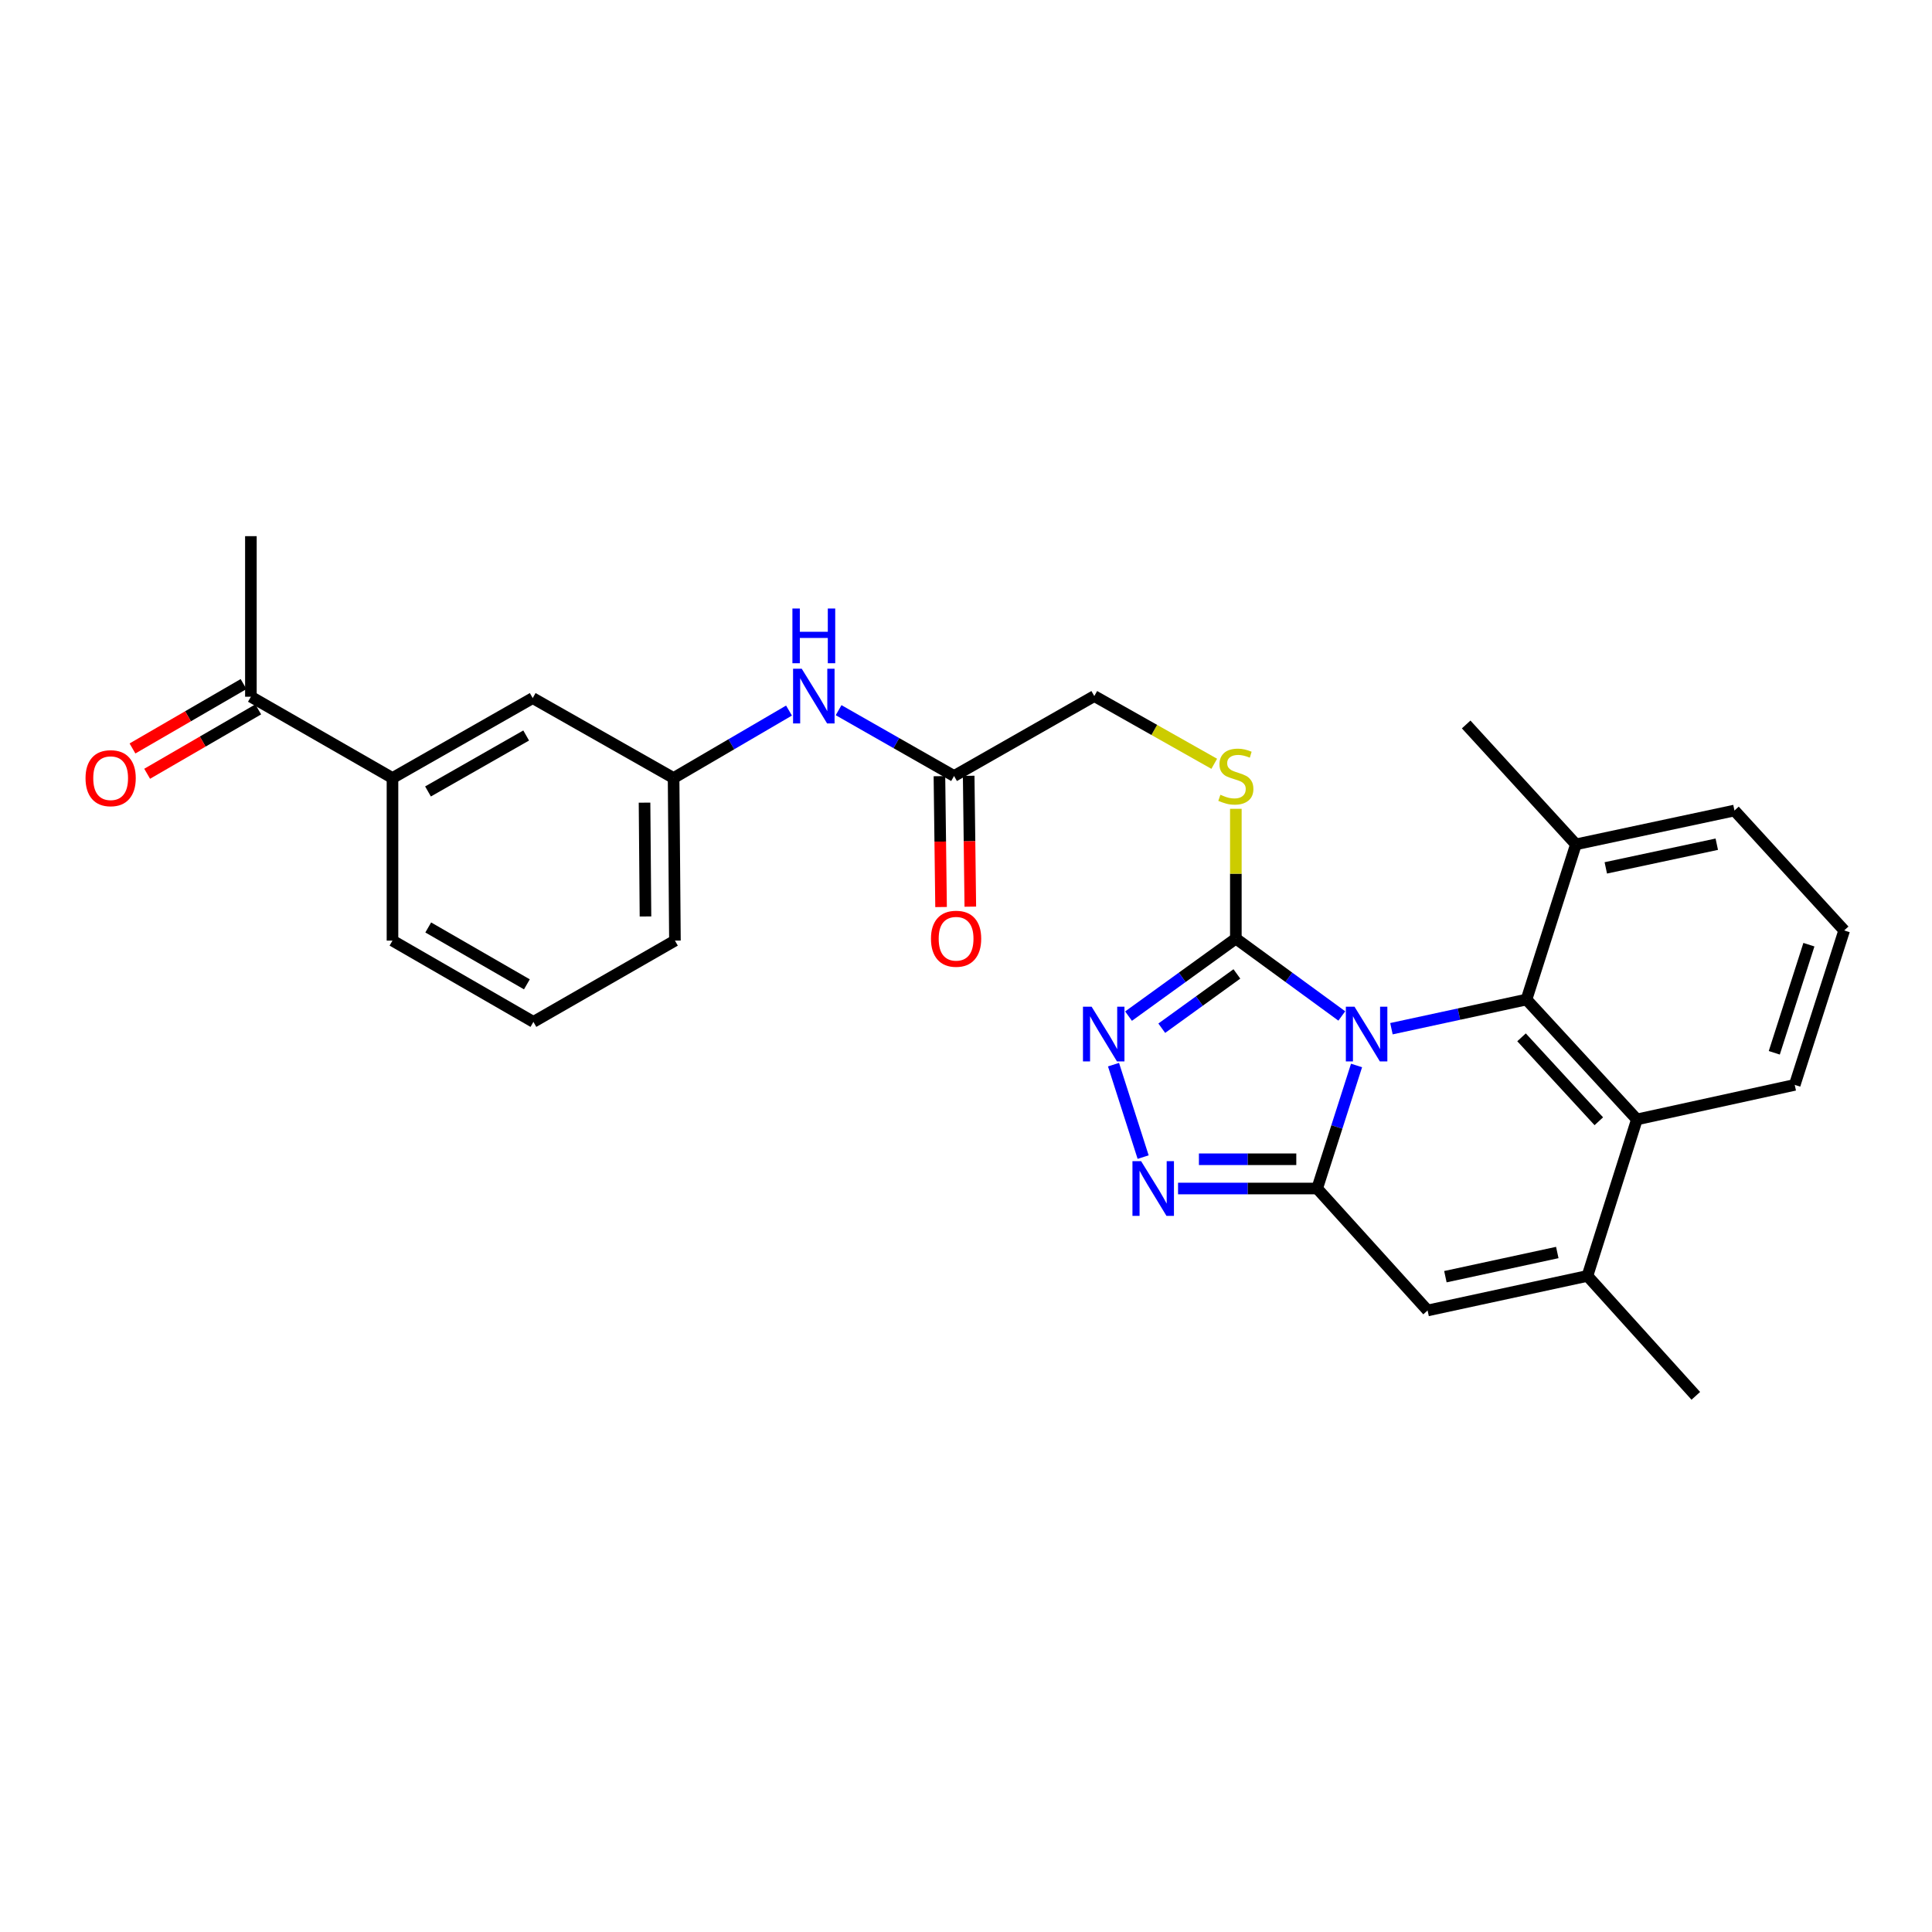 <?xml version='1.0' encoding='iso-8859-1'?>
<svg version='1.1' baseProfile='full'
              xmlns='http://www.w3.org/2000/svg'
                      xmlns:rdkit='http://www.rdkit.org/xml'
                      xmlns:xlink='http://www.w3.org/1999/xlink'
                  xml:space='preserve'
width='1000px' height='1000px' viewBox='0 0 1000 1000'>
<!-- END OF HEADER -->
<rect style='opacity:1.0;fill:#FFFFFF;stroke:none' width='1000' height='1000' x='0' y='0'> </rect>
<path class='bond-0' d='M 702.145,551.489 L 691.952,583.331' style='fill:none;fill-rule:evenodd;stroke:#0000FF;stroke-width:6px;stroke-linecap:butt;stroke-linejoin:miter;stroke-opacity:1' />
<path class='bond-0' d='M 691.952,583.331 L 681.759,615.173' style='fill:none;fill-rule:evenodd;stroke:#000000;stroke-width:6px;stroke-linecap:butt;stroke-linejoin:miter;stroke-opacity:1' />
<path class='bond-1' d='M 694.514,525.858 L 667.093,505.833' style='fill:none;fill-rule:evenodd;stroke:#0000FF;stroke-width:6px;stroke-linecap:butt;stroke-linejoin:miter;stroke-opacity:1' />
<path class='bond-1' d='M 667.093,505.833 L 639.672,485.808' style='fill:none;fill-rule:evenodd;stroke:#000000;stroke-width:6px;stroke-linecap:butt;stroke-linejoin:miter;stroke-opacity:1' />
<path class='bond-2' d='M 720.206,532.454 L 755.158,524.904' style='fill:none;fill-rule:evenodd;stroke:#0000FF;stroke-width:6px;stroke-linecap:butt;stroke-linejoin:miter;stroke-opacity:1' />
<path class='bond-2' d='M 755.158,524.904 L 790.11,517.355' style='fill:none;fill-rule:evenodd;stroke:#000000;stroke-width:6px;stroke-linecap:butt;stroke-linejoin:miter;stroke-opacity:1' />
<path class='bond-3' d='M 681.759,615.173 L 645.758,615.173' style='fill:none;fill-rule:evenodd;stroke:#000000;stroke-width:6px;stroke-linecap:butt;stroke-linejoin:miter;stroke-opacity:1' />
<path class='bond-3' d='M 645.758,615.173 L 609.757,615.173' style='fill:none;fill-rule:evenodd;stroke:#0000FF;stroke-width:6px;stroke-linecap:butt;stroke-linejoin:miter;stroke-opacity:1' />
<path class='bond-3' d='M 670.959,600.031 L 645.758,600.031' style='fill:none;fill-rule:evenodd;stroke:#000000;stroke-width:6px;stroke-linecap:butt;stroke-linejoin:miter;stroke-opacity:1' />
<path class='bond-3' d='M 645.758,600.031 L 620.558,600.031' style='fill:none;fill-rule:evenodd;stroke:#0000FF;stroke-width:6px;stroke-linecap:butt;stroke-linejoin:miter;stroke-opacity:1' />
<path class='bond-5' d='M 681.759,615.173 L 738.921,678.291' style='fill:none;fill-rule:evenodd;stroke:#000000;stroke-width:6px;stroke-linecap:butt;stroke-linejoin:miter;stroke-opacity:1' />
<path class='bond-4' d='M 639.672,485.808 L 611.901,505.877' style='fill:none;fill-rule:evenodd;stroke:#000000;stroke-width:6px;stroke-linecap:butt;stroke-linejoin:miter;stroke-opacity:1' />
<path class='bond-4' d='M 611.901,505.877 L 584.13,525.945' style='fill:none;fill-rule:evenodd;stroke:#0000FF;stroke-width:6px;stroke-linecap:butt;stroke-linejoin:miter;stroke-opacity:1' />
<path class='bond-4' d='M 640.21,504.102 L 620.77,518.15' style='fill:none;fill-rule:evenodd;stroke:#000000;stroke-width:6px;stroke-linecap:butt;stroke-linejoin:miter;stroke-opacity:1' />
<path class='bond-4' d='M 620.77,518.15 L 601.33,532.198' style='fill:none;fill-rule:evenodd;stroke:#0000FF;stroke-width:6px;stroke-linecap:butt;stroke-linejoin:miter;stroke-opacity:1' />
<path class='bond-8' d='M 639.672,485.808 L 639.672,452.222' style='fill:none;fill-rule:evenodd;stroke:#000000;stroke-width:6px;stroke-linecap:butt;stroke-linejoin:miter;stroke-opacity:1' />
<path class='bond-8' d='M 639.672,452.222 L 639.672,418.636' style='fill:none;fill-rule:evenodd;stroke:#CCCC00;stroke-width:6px;stroke-linecap:butt;stroke-linejoin:miter;stroke-opacity:1' />
<path class='bond-7' d='M 790.11,517.355 L 847.255,579.412' style='fill:none;fill-rule:evenodd;stroke:#000000;stroke-width:6px;stroke-linecap:butt;stroke-linejoin:miter;stroke-opacity:1' />
<path class='bond-7' d='M 787.543,536.92 L 827.544,580.361' style='fill:none;fill-rule:evenodd;stroke:#000000;stroke-width:6px;stroke-linecap:butt;stroke-linejoin:miter;stroke-opacity:1' />
<path class='bond-12' d='M 790.11,517.355 L 815.692,437.034' style='fill:none;fill-rule:evenodd;stroke:#000000;stroke-width:6px;stroke-linecap:butt;stroke-linejoin:miter;stroke-opacity:1' />
<path class='bond-28' d='M 591.686,598.914 L 576.353,551.063' style='fill:none;fill-rule:evenodd;stroke:#0000FF;stroke-width:6px;stroke-linecap:butt;stroke-linejoin:miter;stroke-opacity:1' />
<path class='bond-29' d='M 738.921,678.291 L 821.656,660.414' style='fill:none;fill-rule:evenodd;stroke:#000000;stroke-width:6px;stroke-linecap:butt;stroke-linejoin:miter;stroke-opacity:1' />
<path class='bond-29' d='M 748.133,660.809 L 806.048,648.295' style='fill:none;fill-rule:evenodd;stroke:#000000;stroke-width:6px;stroke-linecap:butt;stroke-linejoin:miter;stroke-opacity:1' />
<path class='bond-6' d='M 821.656,660.414 L 847.255,579.412' style='fill:none;fill-rule:evenodd;stroke:#000000;stroke-width:6px;stroke-linecap:butt;stroke-linejoin:miter;stroke-opacity:1' />
<path class='bond-19' d='M 821.656,660.414 L 877.749,722.481' style='fill:none;fill-rule:evenodd;stroke:#000000;stroke-width:6px;stroke-linecap:butt;stroke-linejoin:miter;stroke-opacity:1' />
<path class='bond-20' d='M 847.255,579.412 L 928.947,561.536' style='fill:none;fill-rule:evenodd;stroke:#000000;stroke-width:6px;stroke-linecap:butt;stroke-linejoin:miter;stroke-opacity:1' />
<path class='bond-18' d='M 628.489,395.337 L 597.445,377.808' style='fill:none;fill-rule:evenodd;stroke:#CCCC00;stroke-width:6px;stroke-linecap:butt;stroke-linejoin:miter;stroke-opacity:1' />
<path class='bond-18' d='M 597.445,377.808 L 566.401,360.28' style='fill:none;fill-rule:evenodd;stroke:#000000;stroke-width:6px;stroke-linecap:butt;stroke-linejoin:miter;stroke-opacity:1' />
<path class='bond-9' d='M 493.82,401.652 L 566.401,360.28' style='fill:none;fill-rule:evenodd;stroke:#000000;stroke-width:6px;stroke-linecap:butt;stroke-linejoin:miter;stroke-opacity:1' />
<path class='bond-11' d='M 493.82,401.652 L 463.939,384.622' style='fill:none;fill-rule:evenodd;stroke:#000000;stroke-width:6px;stroke-linecap:butt;stroke-linejoin:miter;stroke-opacity:1' />
<path class='bond-11' d='M 463.939,384.622 L 434.059,367.591' style='fill:none;fill-rule:evenodd;stroke:#0000FF;stroke-width:6px;stroke-linecap:butt;stroke-linejoin:miter;stroke-opacity:1' />
<path class='bond-16' d='M 486.249,401.746 L 486.672,435.613' style='fill:none;fill-rule:evenodd;stroke:#000000;stroke-width:6px;stroke-linecap:butt;stroke-linejoin:miter;stroke-opacity:1' />
<path class='bond-16' d='M 486.672,435.613 L 487.095,469.479' style='fill:none;fill-rule:evenodd;stroke:#FF0000;stroke-width:6px;stroke-linecap:butt;stroke-linejoin:miter;stroke-opacity:1' />
<path class='bond-16' d='M 501.39,401.557 L 501.813,435.423' style='fill:none;fill-rule:evenodd;stroke:#000000;stroke-width:6px;stroke-linecap:butt;stroke-linejoin:miter;stroke-opacity:1' />
<path class='bond-16' d='M 501.813,435.423 L 502.236,469.29' style='fill:none;fill-rule:evenodd;stroke:#FF0000;stroke-width:6px;stroke-linecap:butt;stroke-linejoin:miter;stroke-opacity:1' />
<path class='bond-10' d='M 203.149,402.703 L 275.73,361.331' style='fill:none;fill-rule:evenodd;stroke:#000000;stroke-width:6px;stroke-linecap:butt;stroke-linejoin:miter;stroke-opacity:1' />
<path class='bond-10' d='M 221.534,409.653 L 272.342,380.692' style='fill:none;fill-rule:evenodd;stroke:#000000;stroke-width:6px;stroke-linecap:butt;stroke-linejoin:miter;stroke-opacity:1' />
<path class='bond-13' d='M 203.149,402.703 L 129.861,360.625' style='fill:none;fill-rule:evenodd;stroke:#000000;stroke-width:6px;stroke-linecap:butt;stroke-linejoin:miter;stroke-opacity:1' />
<path class='bond-31' d='M 203.149,402.703 L 203.149,486.86' style='fill:none;fill-rule:evenodd;stroke:#000000;stroke-width:6px;stroke-linecap:butt;stroke-linejoin:miter;stroke-opacity:1' />
<path class='bond-15' d='M 408.388,367.786 L 378.518,385.244' style='fill:none;fill-rule:evenodd;stroke:#0000FF;stroke-width:6px;stroke-linecap:butt;stroke-linejoin:miter;stroke-opacity:1' />
<path class='bond-15' d='M 378.518,385.244 L 348.648,402.703' style='fill:none;fill-rule:evenodd;stroke:#000000;stroke-width:6px;stroke-linecap:butt;stroke-linejoin:miter;stroke-opacity:1' />
<path class='bond-24' d='M 815.692,437.034 L 897.754,419.528' style='fill:none;fill-rule:evenodd;stroke:#000000;stroke-width:6px;stroke-linecap:butt;stroke-linejoin:miter;stroke-opacity:1' />
<path class='bond-24' d='M 831.16,449.217 L 888.604,436.963' style='fill:none;fill-rule:evenodd;stroke:#000000;stroke-width:6px;stroke-linecap:butt;stroke-linejoin:miter;stroke-opacity:1' />
<path class='bond-27' d='M 815.692,437.034 L 758.883,374.985' style='fill:none;fill-rule:evenodd;stroke:#000000;stroke-width:6px;stroke-linecap:butt;stroke-linejoin:miter;stroke-opacity:1' />
<path class='bond-17' d='M 126.064,354.075 L 97.318,370.738' style='fill:none;fill-rule:evenodd;stroke:#000000;stroke-width:6px;stroke-linecap:butt;stroke-linejoin:miter;stroke-opacity:1' />
<path class='bond-17' d='M 97.318,370.738 L 68.571,387.401' style='fill:none;fill-rule:evenodd;stroke:#FF0000;stroke-width:6px;stroke-linecap:butt;stroke-linejoin:miter;stroke-opacity:1' />
<path class='bond-17' d='M 133.658,367.175 L 104.911,383.838' style='fill:none;fill-rule:evenodd;stroke:#000000;stroke-width:6px;stroke-linecap:butt;stroke-linejoin:miter;stroke-opacity:1' />
<path class='bond-17' d='M 104.911,383.838 L 76.165,400.502' style='fill:none;fill-rule:evenodd;stroke:#FF0000;stroke-width:6px;stroke-linecap:butt;stroke-linejoin:miter;stroke-opacity:1' />
<path class='bond-26' d='M 129.861,360.625 L 129.861,277.519' style='fill:none;fill-rule:evenodd;stroke:#000000;stroke-width:6px;stroke-linecap:butt;stroke-linejoin:miter;stroke-opacity:1' />
<path class='bond-14' d='M 275.73,361.331 L 348.648,402.703' style='fill:none;fill-rule:evenodd;stroke:#000000;stroke-width:6px;stroke-linecap:butt;stroke-linejoin:miter;stroke-opacity:1' />
<path class='bond-25' d='M 348.648,402.703 L 349.346,486.86' style='fill:none;fill-rule:evenodd;stroke:#000000;stroke-width:6px;stroke-linecap:butt;stroke-linejoin:miter;stroke-opacity:1' />
<path class='bond-25' d='M 333.611,415.452 L 334.1,474.362' style='fill:none;fill-rule:evenodd;stroke:#000000;stroke-width:6px;stroke-linecap:butt;stroke-linejoin:miter;stroke-opacity:1' />
<path class='bond-30' d='M 928.947,561.536 L 954.545,481.594' style='fill:none;fill-rule:evenodd;stroke:#000000;stroke-width:6px;stroke-linecap:butt;stroke-linejoin:miter;stroke-opacity:1' />
<path class='bond-30' d='M 918.366,544.927 L 936.285,488.967' style='fill:none;fill-rule:evenodd;stroke:#000000;stroke-width:6px;stroke-linecap:butt;stroke-linejoin:miter;stroke-opacity:1' />
<path class='bond-21' d='M 203.149,486.86 L 276.092,528.922' style='fill:none;fill-rule:evenodd;stroke:#000000;stroke-width:6px;stroke-linecap:butt;stroke-linejoin:miter;stroke-opacity:1' />
<path class='bond-21' d='M 221.654,480.052 L 272.715,509.495' style='fill:none;fill-rule:evenodd;stroke:#000000;stroke-width:6px;stroke-linecap:butt;stroke-linejoin:miter;stroke-opacity:1' />
<path class='bond-22' d='M 954.545,481.594 L 897.754,419.528' style='fill:none;fill-rule:evenodd;stroke:#000000;stroke-width:6px;stroke-linecap:butt;stroke-linejoin:miter;stroke-opacity:1' />
<path class='bond-23' d='M 276.092,528.922 L 349.346,486.86' style='fill:none;fill-rule:evenodd;stroke:#000000;stroke-width:6px;stroke-linecap:butt;stroke-linejoin:miter;stroke-opacity:1' />
<path  class='atom-0' d='M 701.089 521.071
L 710.369 536.071
Q 711.289 537.551, 712.769 540.231
Q 714.249 542.911, 714.329 543.071
L 714.329 521.071
L 718.089 521.071
L 718.089 549.391
L 714.209 549.391
L 704.249 532.991
Q 703.089 531.071, 701.849 528.871
Q 700.649 526.671, 700.289 525.991
L 700.289 549.391
L 696.609 549.391
L 696.609 521.071
L 701.089 521.071
' fill='#0000FF'/>
<path  class='atom-4' d='M 590.636 601.013
L 599.916 616.013
Q 600.836 617.493, 602.316 620.173
Q 603.796 622.853, 603.876 623.013
L 603.876 601.013
L 607.636 601.013
L 607.636 629.333
L 603.756 629.333
L 593.796 612.933
Q 592.636 611.013, 591.396 608.813
Q 590.196 606.613, 589.836 605.933
L 589.836 629.333
L 586.156 629.333
L 586.156 601.013
L 590.636 601.013
' fill='#0000FF'/>
<path  class='atom-5' d='M 565.02 521.071
L 574.3 536.071
Q 575.22 537.551, 576.7 540.231
Q 578.18 542.911, 578.26 543.071
L 578.26 521.071
L 582.02 521.071
L 582.02 549.391
L 578.14 549.391
L 568.18 532.991
Q 567.02 531.071, 565.78 528.871
Q 564.58 526.671, 564.22 525.991
L 564.22 549.391
L 560.54 549.391
L 560.54 521.071
L 565.02 521.071
' fill='#0000FF'/>
<path  class='atom-9' d='M 631.672 411.372
Q 631.992 411.492, 633.312 412.052
Q 634.632 412.612, 636.072 412.972
Q 637.552 413.292, 638.992 413.292
Q 641.672 413.292, 643.232 412.012
Q 644.792 410.692, 644.792 408.412
Q 644.792 406.852, 643.992 405.892
Q 643.232 404.932, 642.032 404.412
Q 640.832 403.892, 638.832 403.292
Q 636.312 402.532, 634.792 401.812
Q 633.312 401.092, 632.232 399.572
Q 631.192 398.052, 631.192 395.492
Q 631.192 391.932, 633.592 389.732
Q 636.032 387.532, 640.832 387.532
Q 644.112 387.532, 647.832 389.092
L 646.912 392.172
Q 643.512 390.772, 640.952 390.772
Q 638.192 390.772, 636.672 391.932
Q 635.152 393.052, 635.192 395.012
Q 635.192 396.532, 635.952 397.452
Q 636.752 398.372, 637.872 398.892
Q 639.032 399.412, 640.952 400.012
Q 643.512 400.812, 645.032 401.612
Q 646.552 402.412, 647.632 404.052
Q 648.752 405.652, 648.752 408.412
Q 648.752 412.332, 646.112 414.452
Q 643.512 416.532, 639.152 416.532
Q 636.632 416.532, 634.712 415.972
Q 632.832 415.452, 630.592 414.532
L 631.672 411.372
' fill='#CCCC00'/>
<path  class='atom-12' d='M 414.97 346.12
L 424.25 361.12
Q 425.17 362.6, 426.65 365.28
Q 428.13 367.96, 428.21 368.12
L 428.21 346.12
L 431.97 346.12
L 431.97 374.44
L 428.09 374.44
L 418.13 358.04
Q 416.97 356.12, 415.73 353.92
Q 414.53 351.72, 414.17 351.04
L 414.17 374.44
L 410.49 374.44
L 410.49 346.12
L 414.97 346.12
' fill='#0000FF'/>
<path  class='atom-12' d='M 410.15 314.968
L 413.99 314.968
L 413.99 327.008
L 428.47 327.008
L 428.47 314.968
L 432.31 314.968
L 432.31 343.288
L 428.47 343.288
L 428.47 330.208
L 413.99 330.208
L 413.99 343.288
L 410.15 343.288
L 410.15 314.968
' fill='#0000FF'/>
<path  class='atom-17' d='M 481.871 485.888
Q 481.871 479.088, 485.231 475.288
Q 488.591 471.488, 494.871 471.488
Q 501.151 471.488, 504.511 475.288
Q 507.871 479.088, 507.871 485.888
Q 507.871 492.768, 504.471 496.688
Q 501.071 500.568, 494.871 500.568
Q 488.631 500.568, 485.231 496.688
Q 481.871 492.808, 481.871 485.888
M 494.871 497.368
Q 499.191 497.368, 501.511 494.488
Q 503.871 491.568, 503.871 485.888
Q 503.871 480.328, 501.511 477.528
Q 499.191 474.688, 494.871 474.688
Q 490.551 474.688, 488.191 477.488
Q 485.871 480.288, 485.871 485.888
Q 485.871 491.608, 488.191 494.488
Q 490.551 497.368, 494.871 497.368
' fill='#FF0000'/>
<path  class='atom-18' d='M 44.271 402.783
Q 44.271 395.983, 47.631 392.183
Q 50.991 388.383, 57.271 388.383
Q 63.551 388.383, 66.911 392.183
Q 70.271 395.983, 70.271 402.783
Q 70.271 409.663, 66.871 413.583
Q 63.471 417.463, 57.271 417.463
Q 51.031 417.463, 47.631 413.583
Q 44.271 409.703, 44.271 402.783
M 57.271 414.263
Q 61.591 414.263, 63.911 411.383
Q 66.271 408.463, 66.271 402.783
Q 66.271 397.223, 63.911 394.423
Q 61.591 391.583, 57.271 391.583
Q 52.951 391.583, 50.591 394.383
Q 48.271 397.183, 48.271 402.783
Q 48.271 408.503, 50.591 411.383
Q 52.951 414.263, 57.271 414.263
' fill='#FF0000'/>
</svg>
